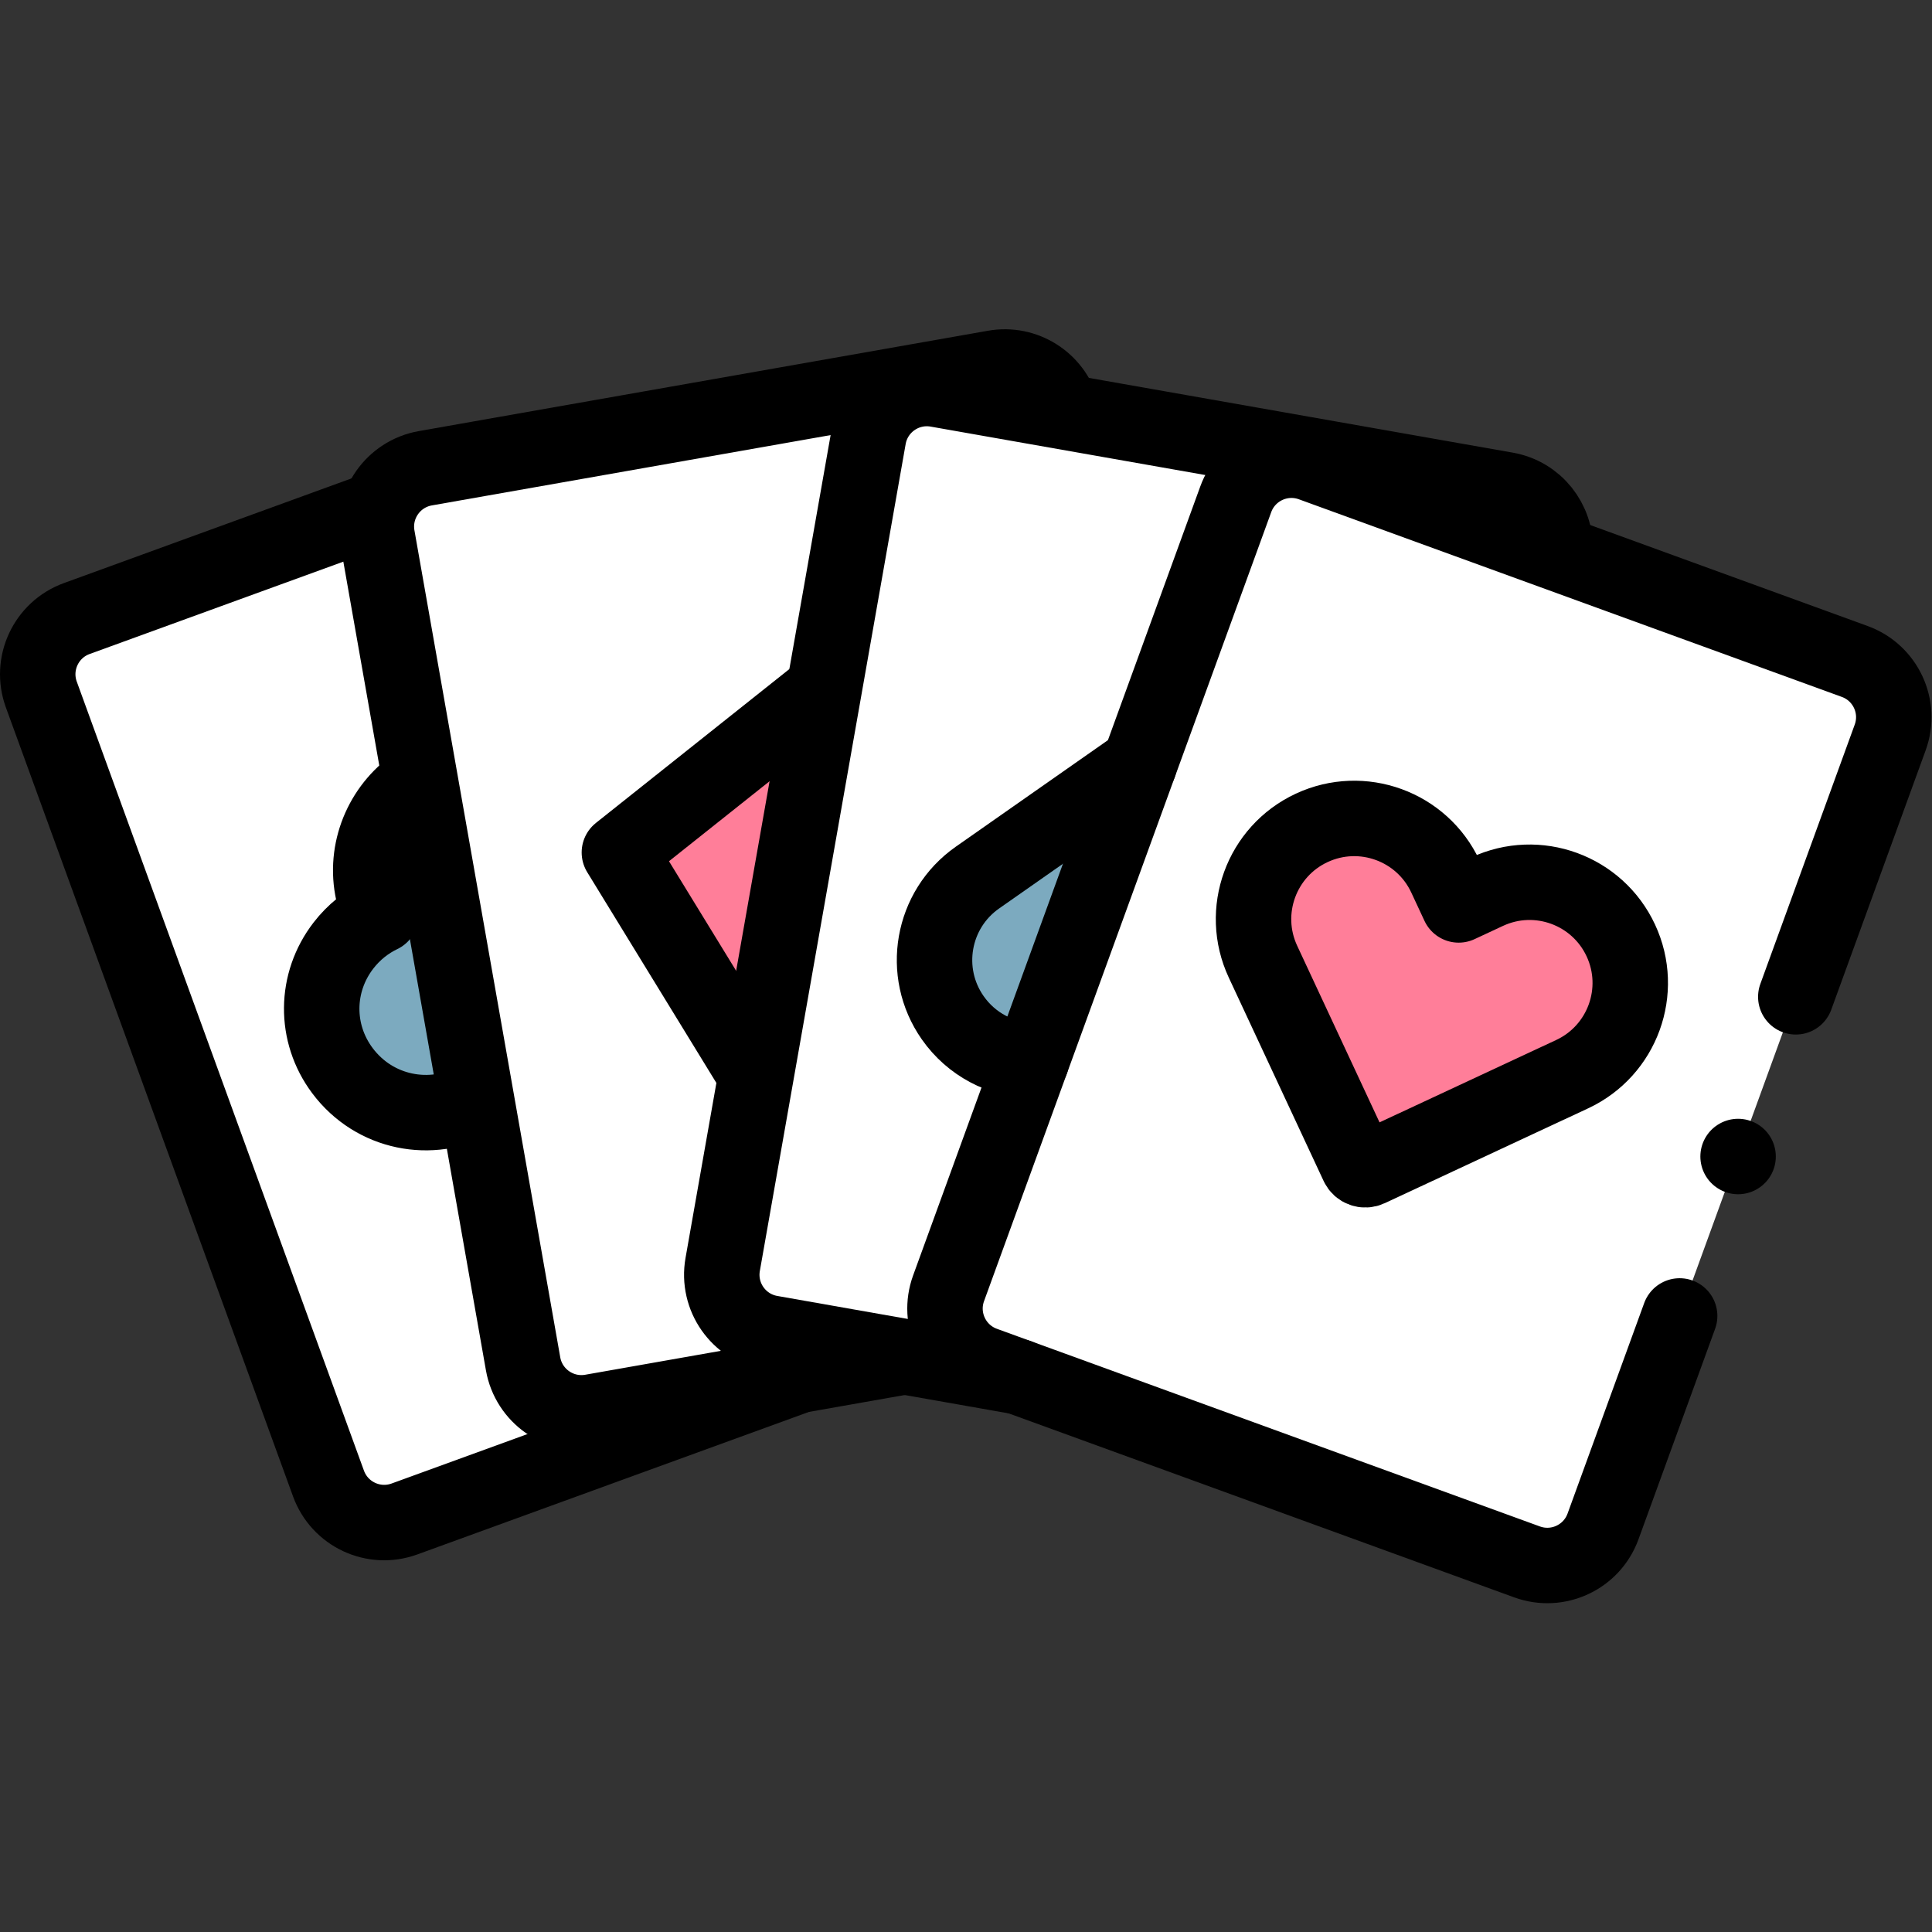 <?xml version="1.0" encoding="UTF-8" standalone="no"?>
<!-- Created with Inkscape (http://www.inkscape.org/) -->

<svg
   version="1.1"
   id="svg3867"
   xml:space="preserve"
   width="682.667"
   height="682.667"
   viewBox="0 0 682.667 682.667"
   xmlns="http://www.w3.org/2000/svg"
   xmlns:svg="http://www.w3.org/2000/svg"><rect x="0" y="0" width="682.667" height="682.667" fill="#333333" stroke="none"/><defs
     id="defs3871"><clipPath
       clipPathUnits="userSpaceOnUse"
       id="clipPath3881"><path
         d="M 0,512 H 512 V 0 H 0 Z"
         id="path3879" /></clipPath></defs><g
     id="g3873"
     transform="matrix(1.333,0,0,-1.333,0,682.667)"><g
       id="g3875"><g
         id="g3877"
         clip-path="url(#clipPath3881)"><g
           id="g3883"
           transform="translate(107.215,109.483)"><path
             d="m 0,0 143.947,52.393 c 8.155,2.967 12.359,11.983 9.391,20.137 L 77.212,281.684 c -2.968,8.154 -11.983,12.358 -20.138,9.39 L -86.873,238.682 c -8.153,-2.968 -12.357,-11.984 -9.39,-20.138 L -20.137,9.39 C -17.169,1.236 -8.153,-2.968 0,0"
             style="fill:#ffffff;fill-opacity:1;fill-rule:nonzero;stroke:none"
             id="path3885" /></g><g
           id="g3887"
           transform="translate(146.265,199.472)"><path
             d="m 0,0 28.998,7.23 c 0.012,0.004 0.015,0.02 0.004,0.027 -8.125,4.807 -15.342,12.155 -21.169,21.108 13.21,-0.152 25.33,9.272 27.539,23.414 1.912,12.247 -4.487,24.05 -15.778,29.167 -4.136,1.874 -8.406,2.632 -12.539,2.471 -0.092,1.739 -0.345,3.494 -0.783,5.247 -3.822,15.33 -19.802,24.427 -35.099,19.574 -13.074,-4.146 -21.186,-17.619 -18.733,-31.114 0.456,-2.507 1.231,-4.864 2.273,-7.041 -3.734,-1.794 -7.157,-4.466 -9.938,-8.066 -7.576,-9.813 -7.702,-23.238 -0.272,-33.162 8.564,-11.438 23.647,-14.093 35.234,-7.816"
             style="fill:#7caabf;fill-opacity:1;fill-rule:nonzero;stroke:none"
             id="path3889" /></g><g
           id="g3891"
           transform="translate(156.859,137.865)"><path
             d="m 0,0 150.858,26.601 c 8.545,1.506 14.251,9.655 12.745,18.2 l -38.651,219.196 c -1.507,8.545 -9.655,14.251 -18.201,12.744 l -150.858,-26.6 c -8.545,-1.507 -14.251,-9.656 -12.745,-18.201 L -18.201,12.744 C -16.694,4.199 -8.546,-1.507 0,0"
             style="fill:#ffffff;fill-opacity:1;fill-rule:nonzero;stroke:none"
             id="path3893" /></g><g
           id="g3895"
           transform="translate(250.23,270.984)"><path
             d="m 0,0 -51.597,-41.036 -34.449,56.208 51.597,41.036 z"
             style="fill:#ff7e99;fill-opacity:1;fill-rule:nonzero;stroke:none"
             id="path3897" /></g><g
           id="g3899"
           transform="translate(355.17,132.153)"><path
             d="m 0,0 -150.857,26.601 c -8.546,1.506 -14.252,9.655 -12.746,18.2 l 38.651,219.196 c 1.507,8.545 9.655,14.251 18.201,12.744 l 150.858,-26.6 c 8.545,-1.507 14.251,-9.656 12.745,-18.201 L 18.201,12.744 C 16.694,4.199 8.546,-1.507 0,0"
             style="fill:#ffffff;fill-opacity:1;fill-rule:nonzero;stroke:none"
             id="path3901" /></g><g
           id="g3903"
           transform="translate(252.551,242.338)"><path
             d="m 0,0 v 0 c 8.453,-12.073 25.094,-15.008 37.166,-6.554 l 6.79,4.755 h 10e-4 l 4.754,-6.791 c 8.454,-12.072 25.094,-15.007 37.167,-6.553 12.072,8.454 15.007,25.093 6.553,37.166 L 58.318,70.741 c -0.693,0.99 -2.057,1.231 -3.047,0.537 L 6.554,37.166 C -5.52,28.713 -8.454,12.072 0,0"
             style="fill:#7caabf;fill-opacity:1;fill-rule:nonzero;stroke:none"
             id="path3905" /></g><g
           id="g3907"
           transform="translate(404.785,98.103)"><path
             d="m 0,0 -143.947,52.393 c -8.155,2.967 -12.359,11.983 -9.391,20.137 l 76.126,209.155 c 2.968,8.153 11.983,12.357 20.138,9.39 L 86.873,238.682 c 8.153,-2.967 12.357,-11.984 9.39,-20.137 L 20.137,9.391 C 17.169,1.236 8.153,-2.968 0,0"
             style="fill:#ffffff;fill-opacity:1;fill-rule:nonzero;stroke:none"
             id="path3909" /></g><g
           id="g3911"
           transform="translate(429.638,262.848)"><path
             d="m 0,0 v 0 c -6.229,13.357 -22.105,19.137 -35.463,12.908 l -7.514,-3.503 -3.502,7.513 C -52.708,30.275 -68.586,36.054 -81.943,29.825 -95.301,23.597 -101.08,7.719 -94.851,-5.639 l 25.134,-53.901 c 0.511,-1.095 1.813,-1.568 2.908,-1.058 l 53.902,25.135 C 0.45,-29.234 6.229,-13.357 0,0"
             style="fill:#ff7e99;fill-opacity:1;fill-rule:nonzero;stroke:none"
             id="path3913" /></g><g
           id="g3915"
           transform="translate(99.767,377.073)"><path
             d="m 0,0 -79.425,-28.908 c -8.153,-2.968 -12.357,-11.984 -9.389,-20.138 L -12.688,-258.2 c 2.967,-8.154 11.983,-12.358 20.136,-9.39 l 103.02,37.496"
             style="fill:none;stroke:#000000;stroke-width:20;stroke-linecap:round;stroke-linejoin:round;stroke-miterlimit:10;stroke-dasharray:none;stroke-opacity:1"
             id="path3917" /></g><g
           id="g3919"
           transform="translate(111.061,304.727)"><path
             d="m 0,0 c -9.212,-5.879 -14.379,-16.997 -12.355,-28.131 0.456,-2.507 1.23,-4.864 2.272,-7.041 -3.734,-1.794 -7.157,-4.466 -9.938,-8.066 -7.576,-9.813 -7.702,-23.238 -0.272,-33.161 8.564,-11.439 23.647,-14.094 35.234,-7.817"
             style="fill:none;stroke:#000000;stroke-width:20;stroke-linecap:round;stroke-linejoin:round;stroke-miterlimit:10;stroke-dasharray:none;stroke-opacity:1"
             id="path3921" /></g><g
           id="g3923"
           transform="translate(198.633,229.948)"><path
             d="M 0,0 -34.449,56.208 17.147,97.244"
             style="fill:none;stroke:#000000;stroke-width:20;stroke-linecap:round;stroke-linejoin:round;stroke-miterlimit:10;stroke-dasharray:none;stroke-opacity:1"
             id="path3925" /></g><g
           id="g3927"
           transform="translate(281.453,403.431)"><path
             d="m 0,0 c -2.169,7.662 -9.831,12.589 -17.843,11.176 l -150.858,-26.601 c -8.545,-1.507 -14.251,-9.655 -12.744,-18.2 l 38.65,-219.196 c 1.507,-8.545 9.655,-14.251 18.201,-12.744 l 81.994,14.458"
             style="fill:none;stroke:#000000;stroke-width:20;stroke-linecap:round;stroke-linejoin:round;stroke-miterlimit:10;stroke-dasharray:none;stroke-opacity:1"
             id="path3929" /></g><g
           id="g3931"
           transform="translate(269.949,147.18)"><path
             d="m 0,0 -65.637,11.574 c -8.546,1.507 -14.252,9.655 -12.745,18.2 l 38.651,219.197 c 1.506,8.545 9.655,14.251 18.201,12.744 l 150.858,-26.601 c 7.823,-1.379 13.267,-8.326 12.975,-16.048"
             style="fill:none;stroke:#000000;stroke-width:20;stroke-linecap:round;stroke-linejoin:round;stroke-miterlimit:10;stroke-dasharray:none;stroke-opacity:1"
             id="path3933" /></g><g
           id="g3935"
           transform="translate(302,309.54)"><path
             d="m 0,0 -42.896,-30.036 c -12.073,-8.453 -15.007,-25.094 -6.553,-37.166 4.98,-7.113 12.803,-11.055 20.859,-11.362"
             style="fill:none;stroke:#000000;stroke-width:20;stroke-linecap:round;stroke-linejoin:round;stroke-miterlimit:10;stroke-dasharray:none;stroke-opacity:1"
             id="path3937" /></g><g
           id="g3939"
           transform="translate(445.234,163.301)"><path
             d="m 0,0 -20.312,-55.807 c -2.968,-8.154 -11.984,-12.358 -20.137,-9.39 l -143.947,52.392 c -8.155,2.968 -12.359,11.984 -9.391,20.138 l 76.126,209.154 c 2.968,8.154 11.983,12.358 20.138,9.391 L 46.424,173.484 c 8.153,-2.966 12.357,-11.983 9.389,-20.136 L 30.789,84.593"
             style="fill:none;stroke:#000000;stroke-width:20;stroke-linecap:round;stroke-linejoin:round;stroke-miterlimit:10;stroke-dasharray:none;stroke-opacity:1"
             id="path3941" /></g><g
           id="g3943"
           transform="translate(429.638,262.848)"><path
             d="m 0,0 v 0 c -6.229,13.357 -22.105,19.137 -35.463,12.908 l -7.514,-3.503 -3.502,7.513 C -52.708,30.275 -68.586,36.054 -81.943,29.825 -95.301,23.597 -101.08,7.719 -94.851,-5.639 l 25.134,-53.901 c 0.511,-1.095 1.813,-1.568 2.908,-1.058 l 53.902,25.135 C 0.45,-29.234 6.229,-13.357 0,0 Z"
             style="fill:none;stroke:#000000;stroke-width:20;stroke-linecap:round;stroke-linejoin:round;stroke-miterlimit:10;stroke-dasharray:none;stroke-opacity:1"
             id="path3945" /></g><g
           id="g3947"
           transform="translate(460.727,205.564)"><path
             d="M 0,0 V 0"
             style="fill:none;stroke:#000000;stroke-width:20;stroke-linecap:round;stroke-linejoin:round;stroke-miterlimit:10;stroke-dasharray:none;stroke-opacity:1"
             id="path3949" /></g></g></g></g></svg>
